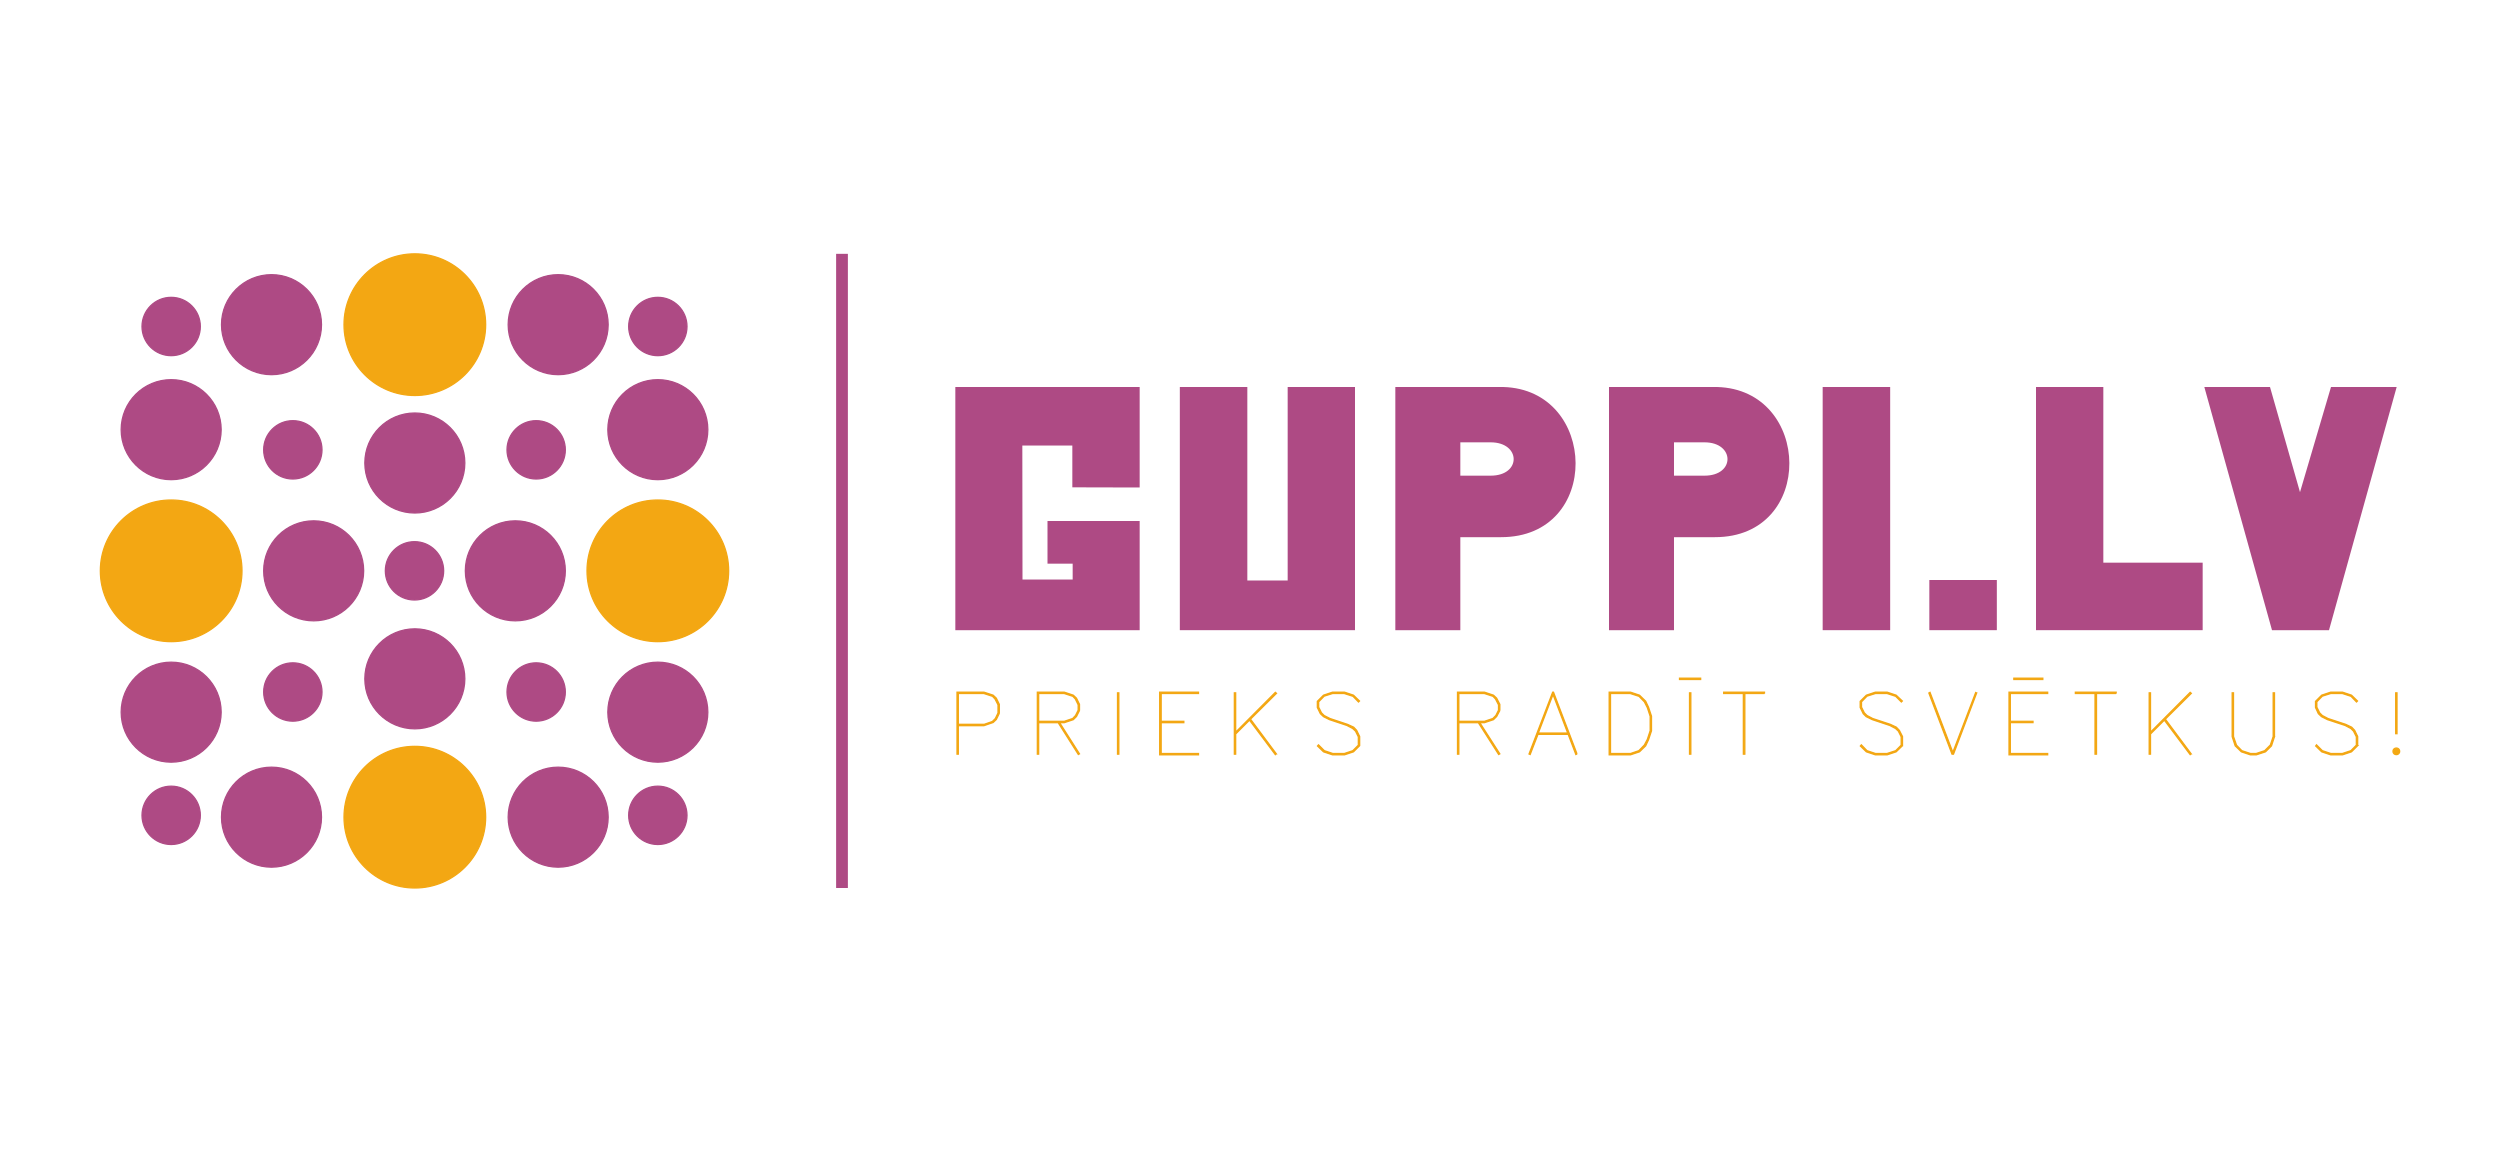<?xml version="1.0" encoding="UTF-8"?>
<!DOCTYPE svg PUBLIC "-//W3C//DTD SVG 1.1//EN" "http://www.w3.org/Graphics/SVG/1.1/DTD/svg11.dtd">
<!-- Creator: CorelDRAW X8 -->
<svg xmlns="http://www.w3.org/2000/svg" xml:space="preserve" width="15cm" height="7cm" version="1.1" style="shape-rendering:geometricPrecision; text-rendering:geometricPrecision; image-rendering:optimizeQuality; fill-rule:evenodd; clip-rule:evenodd"
viewBox="0 0 15000 7000"
 xmlns:xlink="http://www.w3.org/1999/xlink">
 <defs>
  <style type="text/css">
   <![CDATA[
    .str3 {stroke:#AE4A84;stroke-width:70.55}
    .str1 {stroke:#F3A713;stroke-width:7.62}
    .str2 {stroke:#F3A812;stroke-width:7.62}
    .str0 {stroke:#AE4A84;stroke-width:7.62}
    .fil4 {fill:none}
    .fil1 {fill:#F3A713}
    .fil2 {fill:#F3A812}
    .fil0 {fill:#AE4A84}
    .fil3 {fill:#F3A812;fill-rule:nonzero}
   ]]>
  </style>
 </defs>
 <g id="Layer_x0020_1">
  <g id="_2582681060112">
   <circle class="fil0 str0" cx="1027" cy="2578" r="300"/>
   <circle class="fil0 str0" cx="1629" cy="1948" r="300"/>
   <circle class="fil0 str0" cx="1027" cy="1959" r="175"/>
   <circle class="fil0 str0" cx="3947" cy="1959" r="175"/>
   <circle class="fil0 str0" cx="3349" cy="1948" r="300"/>
   <circle class="fil1 str1" cx="2489" cy="1948" r="425"/>
   <circle class="fil0 str0" cx="3947" cy="2578" r="300"/>
   <circle class="fil0 str0" cx="2489" cy="2778" r="300"/>
   <circle class="fil0 str0" cx="1757" cy="2699" r="175"/>
   <circle class="fil0 str0" cx="3217" cy="2699" r="175"/>
   <circle class="fil0 str0" cx="1027" cy="4273" r="300"/>
   <circle class="fil0 str0" cx="1629" cy="4903" r="300"/>
   <circle class="fil0 str0" cx="1027" cy="4892" r="175"/>
   <circle class="fil0 str0" cx="3947" cy="4892" r="175"/>
   <circle class="fil0 str0" cx="3349" cy="4903" r="300"/>
   <circle class="fil1 str1" cx="2489" cy="4903" r="425"/>
   <circle class="fil0 str0" cx="3947" cy="4273" r="300"/>
   <circle class="fil0 str0" cx="2489" cy="4073" r="300"/>
   <circle class="fil0 str0" cx="1757" cy="4152" r="175"/>
   <circle class="fil0 str0" cx="3217" cy="4152" r="175"/>
   <circle class="fil1 str1" cx="1027" cy="3425" r="425"/>
   <circle class="fil1 str1" cx="3947" cy="3425" r="425"/>
   <circle class="fil0 str0" cx="2487" cy="3425" r="175"/>
   <circle class="fil0 str0" cx="1882" cy="3425" r="300"/>
   <circle class="fil0 str0" cx="3092" cy="3425" r="300"/>
   <circle class="fil2 str2" cx="14378" cy="4508" r="20"/>
   <polygon class="fil0" points="13226,2322 13620,2322 13800,2953 13986,2322 14380,2322 13974,3781 13632,3781 "/>
   <path class="fil0" d="M8372 2322l647 0c570,15 593,902 -13,901l-244 0 0 558 -390 0 0 -1459zm390 332l182 0c182,0 186,200 0,200l-182 0 0 -200z"/>
   <polygon class="fil0" points="5732,2322 6838,2322 6838,2925 6434,2924 6434,2673 6134,2673 6135,3477 6436,3477 6436,3382 6285,3382 6285,3126 6838,3126 6838,3781 5732,3781 "/>
   <polygon class="fil0" points="7079,2322 7484,2322 7484,3483 7726,3483 7726,2322 8130,2322 8130,3781 7079,3781 "/>
   <rect class="fil0" x="10936" y="2322" width="405" height="1459"/>
   <rect class="fil0" x="11576" y="3480" width="405" height="301"/>
   <polygon class="fil0" points="12216,3781 12216,3376 12216,2322 12620,2322 12620,3376 13216,3376 13216,3781 12620,3781 "/>
   <path class="fil3 str1" d="M5996 4280l-18 37 -19 18 -55 19 -154 0 0 171 -8 0 0 -372 162 0 55 18 19 18 18 37 0 54zm-8 -2l0 -49 -18 -35 -15 -16 -52 -17 -153 0 0 185 155 0 49 -17 18 -18 16 -33zm489 -15l-18 36 -19 19 -54 18 -28 0 119 187 -7 4 -121 -191 -117 0 0 189 -8 0 0 -372 162 0 54 18 19 18 18 37 0 37zm-8 -2l0 -32 -17 -35 -15 -16 -52 -17 -153 0 0 167 153 0 51 -17 17 -18 16 -32zm244 264l-8 0 0 -368 8 0 0 368zm478 4l-233 0 0 -376 233 0 0 8 -224 0 0 167 136 0 0 8 -136 0 0 185 224 0 0 8zm467 -6l-6 5 -155 -207 -83 83 0 121 -8 0 0 -368 8 0 0 236 238 -239 7 6 -156 155 155 208zm500 -49l-37 37 -54 18 -72 0 -54 -18 -36 -35 6 -7 35 35 51 17 69 0 51 -17 33 -33 0 -50 -17 -34 -17 -16 -34 -18 -105 -35 -36 -18 -19 -18 -18 -37 0 -37 37 -37 54 -18 72 0 54 18 36 35 -6 6 -33 -34 -53 -17 -69 0 -51 16 -33 34 0 32 17 34 16 16 35 18 105 35 37 17 18 19 18 37 0 55zm841 -211l-19 36 -19 19 -54 18 -28 0 120 187 -7 4 -122 -191 -117 0 0 189 -8 0 0 -372 162 0 54 18 19 18 19 37 0 37zm-8 -2l0 -32 -18 -35 -15 -16 -52 -17 -153 0 0 167 153 0 51 -17 18 -18 16 -32zm471 262l-7 4 -46 -121 -181 0 -47 121 -7 -3 142 -371 5 0 141 370zm-56 -125l-88 -231 -88 231 176 0zm503 -13l-18 54 -17 36 -37 36 -54 18 -128 0 0 -376 128 0 54 18 37 36 17 36 18 54 0 88zm-8 -1l0 -86 -17 -52 -18 -35 -32 -33 -53 -17 -118 0 0 360 120 0 50 -17 33 -34 18 -34 17 -52zm244 141l-8 0 0 -368 8 0 0 368zm442 -364l-118 0 0 364 -9 0 0 -364 -118 0 0 -8 245 0 0 8zm828 313l-38 37 -54 18 -71 0 -54 -18 -36 -35 6 -7 34 35 51 17 69 0 52 -17 33 -33 0 -50 -17 -34 -17 -16 -34 -18 -105 -35 -37 -18 -18 -18 -18 -37 0 -37 37 -37 54 -18 71 0 54 18 37 35 -6 6 -34 -34 -52 -17 -69 0 -51 16 -33 34 0 32 17 34 16 16 34 18 106 35 36 17 18 19 19 37 0 55zm445 -316l-139 367 -9 0 -139 -367 7 -4 137 360 137 -359 6 3zm426 371l-232 0 0 -376 232 0 0 8 -224 0 0 167 136 0 0 8 -136 0 0 185 224 0 0 8zm411 -368l-118 0 0 364 -9 0 0 -364 -118 0 0 -8 245 0 0 8zm450 362l-6 5 -155 -207 -83 83 0 121 -8 0 0 -368 8 0 0 236 238 -239 7 6 -156 155 155 208zm500 -103l-18 55 -36 36 -55 18 -36 0 -54 -18 -37 -36 -18 -55 0 -263 8 0 0 262 18 52 32 33 52 17 34 0 51 -17 34 -34 17 -51 0 -262 8 0 0 263zm499 54l-37 37 -54 18 -71 0 -54 -18 -36 -35 5 -7 35 35 51 17 69 0 51 -17 33 -33 0 -50 -17 -34 -16 -16 -34 -18 -106 -35 -36 -18 -19 -18 -17 -37 0 -37 37 -37 54 -18 71 0 54 18 36 35 -6 6 -33 -34 -52 -17 -69 0 -51 16 -33 34 0 32 17 34 16 16 34 18 106 35 36 17 18 19 18 37 0 55zm236 -72l-8 0 0 -245 8 0 0 245z"/>
   <polygon class="fil3 str1" points="10204,4069 10204,4077 10077,4077 10077,4069 "/>
   <polygon class="fil3 str1" points="12257,4069 12257,4077 12083,4077 12083,4069 "/>
   <path class="fil0" d="M9654 2322l648 0c570,15 592,902 -13,901l-245 0 0 558 -390 0 0 -1459zm390 332l183 0c182,0 186,200 0,200l-183 0 0 -200z"/>
   <line class="fil4 str3" x1="5052" y1="1523" x2="5052" y2= "5328" />
  </g>
 </g>
</svg>
